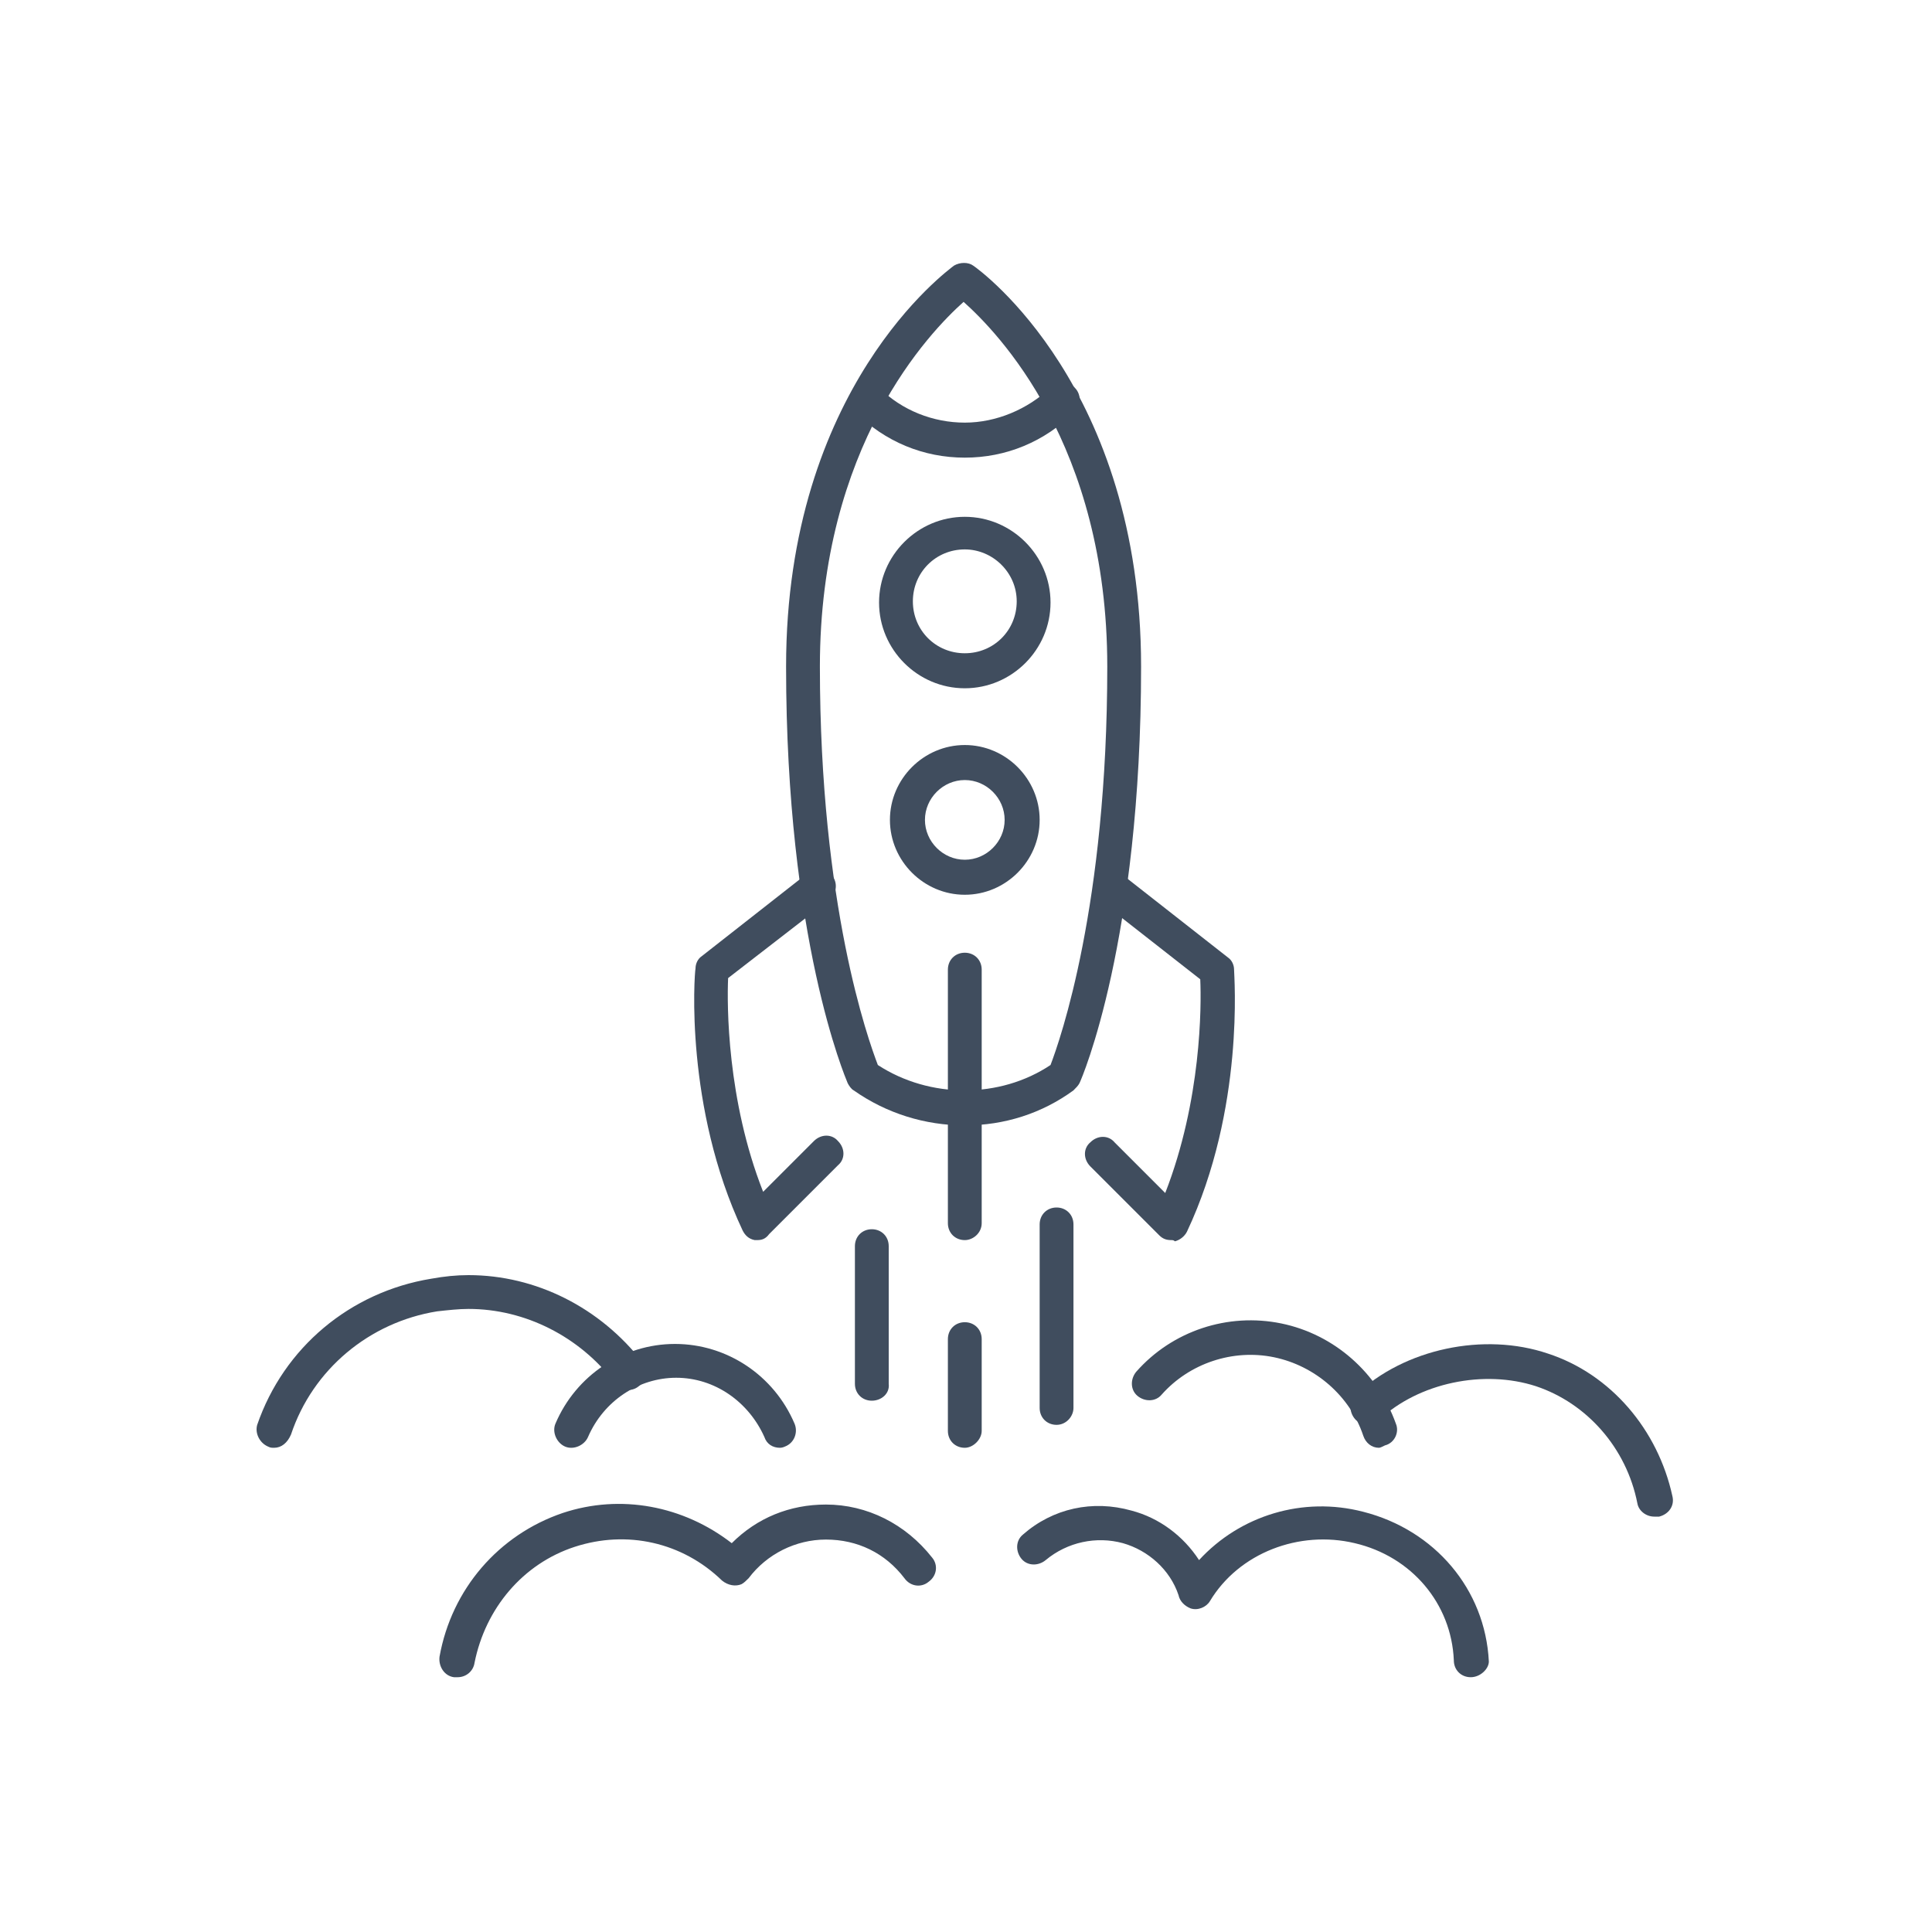 <?xml version="1.0" encoding="utf-8"?>
<!-- Generator: Adobe Illustrator 25.3.0, SVG Export Plug-In . SVG Version: 6.00 Build 0)  -->
<svg version="1.1" id="Ebene_1" xmlns="http://www.w3.org/2000/svg" xmlns:xlink="http://www.w3.org/1999/xlink" x="0px" y="0px"
	 viewBox="0 0 160 160" style="enable-background:new 0 0 160 160;" xml:space="preserve">
<style type="text/css">
	.st0{fill:#FFFFFF;}
	.st1{fill:#63A152;}
	.st2{fill:#404D5E;}
	.st3{fill:#D95757;}
	.st4{fill:#409CD1;}
	.st5{clip-path:url(#SVGID_2_);fill:#409CD1;}
	.st6{clip-path:url(#SVGID_4_);fill:#63A152;}
	.st7{fill:none;stroke:#404D5E;stroke-width:2.427;stroke-linecap:round;stroke-linejoin:round;stroke-miterlimit:10;}
</style>
<g>
	<path class="st2" d="M79.9,45.5c-2.4,0-4.3,1.9-4.3,4.3s1.9,4.3,4.3,4.3c2.4,0,4.3-1.9,4.3-4.3S82.2,45.5,79.9,45.5 M79.9,57
		c-3.9,0-7.1-3.2-7.1-7.1s3.2-7.1,7.1-7.1c3.9,0,7.1,3.2,7.1,7.1S83.8,57,79.9,57"/>
	<path class="st2" d="M79.9,64.6c-1.8,0-3.3,1.5-3.3,3.3c0,1.8,1.5,3.3,3.3,3.3c1.8,0,3.3-1.5,3.3-3.3
		C83.2,66.1,81.7,64.6,79.9,64.6 M79.9,74.1c-3.4,0-6.2-2.8-6.2-6.2c0-3.4,2.8-6.2,6.2-6.2c3.4,0,6.2,2.8,6.2,6.2
		C86.1,71.3,83.3,74.1,79.9,74.1"/>
	<path class="st2" d="M72.7,88.2C77,91,82.8,91,87,88.2c0.8-2.1,4.7-13.2,4.7-33c0-18.4-9.1-27.7-11.9-30.2
		C77,27.5,67.9,36.9,67.9,55.2C67.9,75,71.9,86.1,72.7,88.2 M79.9,93.2c-3.3,0-6.5-1-9.2-2.9c-0.2-0.1-0.4-0.4-0.5-0.6
		c-0.2-0.5-5.1-11.9-5.1-34.5C65.1,32.1,78.5,22.4,79,22c0.5-0.3,1.2-0.3,1.6,0c0.6,0.4,13.9,10.1,13.9,33.2
		c0,22.7-4.9,34.1-5.1,34.5c-0.1,0.2-0.3,0.4-0.5,0.6C86.3,92.2,83.2,93.2,79.9,93.2"/>
	<path class="st2" d="M97,102.7c-0.4,0-0.7-0.1-1-0.4l-5.7-5.7c-0.6-0.6-0.6-1.5,0-2c0.6-0.6,1.5-0.6,2,0l4.2,4.2
		c3-7.7,3-15.5,2.9-17.7l-8.3-6.5c-0.6-0.5-0.7-1.4-0.2-2c0.5-0.6,1.4-0.7,2-0.2l8.8,6.9c0.3,0.2,0.5,0.6,0.5,1
		c0,0.5,0.9,11.5-3.9,21.7c-0.2,0.4-0.6,0.7-1,0.8C97.2,102.7,97.1,102.7,97,102.7"/>
	<path class="st2" d="M62.7,102.7c-0.1,0-0.2,0-0.2,0c-0.5-0.1-0.8-0.4-1-0.8c-4.8-10.2-4-21.2-3.9-21.7c0-0.4,0.2-0.8,0.5-1
		l8.8-6.9c0.6-0.5,1.5-0.4,2,0.2c0.5,0.6,0.4,1.5-0.2,2L60.3,81c-0.1,2.2-0.1,10.1,2.9,17.7l4.2-4.2c0.6-0.6,1.5-0.6,2,0
		c0.6,0.6,0.6,1.5,0,2l-5.7,5.7C63.4,102.6,63.1,102.7,62.7,102.7"/>
	<path class="st2" d="M79.9,102.7c-0.8,0-1.4-0.6-1.4-1.4v-21c0-0.8,0.6-1.4,1.4-1.4c0.8,0,1.4,0.6,1.4,1.4v21
		C81.3,102.1,80.6,102.7,79.9,102.7"/>
	<path class="st2" d="M79.9,119.9c-0.8,0-1.4-0.6-1.4-1.4v-7.6c0-0.8,0.6-1.4,1.4-1.4c0.8,0,1.4,0.6,1.4,1.4v7.6
		C81.3,119.2,80.6,119.9,79.9,119.9"/>
	<path class="st2" d="M87.5,118c-0.8,0-1.4-0.6-1.4-1.4v-15.2c0-0.8,0.6-1.4,1.4-1.4c0.8,0,1.4,0.6,1.4,1.4v15.2
		C88.9,117.3,88.3,118,87.5,118"/>
	<path class="st2" d="M72.2,116c-0.8,0-1.4-0.6-1.4-1.4v-11.4c0-0.8,0.6-1.4,1.4-1.4s1.4,0.6,1.4,1.4v11.4
		C73.7,115.4,73,116,72.2,116"/>
	<path class="st2" d="M79.9,37.9c-3.4,0-6.6-1.3-9.1-3.8c-0.6-0.6-0.6-1.5,0-2c0.6-0.6,1.5-0.6,2,0c1.9,1.9,4.5,2.9,7.1,2.9
		c2.6,0,5.2-1.1,7.1-2.9c0.6-0.6,1.5-0.5,2,0c0.6,0.6,0.5,1.5,0,2C86.5,36.6,83.3,37.9,79.9,37.9"/>
	<path class="st2" d="M121.8,138.9c-0.8,0-1.4-0.6-1.4-1.4c-0.2-4.7-3.5-8.6-8.2-9.7c-4.6-1.1-9.6,0.8-12,4.8
		c-0.3,0.5-1,0.8-1.6,0.6c-0.5-0.2-0.9-0.6-1-1.1c-0.7-2.1-2.5-3.7-4.6-4.3c-2.2-0.6-4.6-0.1-6.4,1.4c-0.6,0.5-1.5,0.5-2-0.1
		c-0.5-0.6-0.5-1.5,0.1-2c2.5-2.2,5.8-2.9,9-2c2.3,0.6,4.3,2.1,5.6,4.1c3.4-3.7,8.6-5.3,13.6-4c5.9,1.5,10.1,6.4,10.4,12.4
		C123.3,138.2,122.6,138.9,121.8,138.9C121.8,138.9,121.8,138.9,121.8,138.9"/>
	<path class="st2" d="M114.2,119.9c-0.6,0-1.1-0.4-1.3-1c-1.1-3.3-4-5.8-7.4-6.5c-3.4-0.7-7,0.5-9.3,3.1c-0.5,0.6-1.4,0.6-2,0.1
		c-0.6-0.5-0.6-1.4-0.1-2c3-3.4,7.6-4.9,12-4c4.4,0.9,8,4.1,9.5,8.3c0.3,0.7-0.1,1.6-0.9,1.8C114.5,119.8,114.3,119.9,114.2,119.9"
		/>
	<path class="st2" d="M137,125.6c-0.7,0-1.3-0.5-1.4-1.1c-0.9-4.6-4.2-8.3-8.4-9.7c-4.3-1.4-9.7-0.3-13,2.8c-0.6,0.5-1.5,0.5-2-0.1
		c-0.5-0.6-0.5-1.5,0.1-2c4-3.8,10.6-5.2,15.9-3.4c5.2,1.7,9.1,6.3,10.3,11.8c0.2,0.8-0.3,1.5-1.1,1.7
		C137.2,125.6,137.1,125.6,137,125.6"/>
	<path class="st2" d="M37.9,138.9c-0.1,0-0.2,0-0.3,0c-0.8-0.1-1.3-0.9-1.2-1.7c1-5.6,4.9-10.1,10.2-11.9c4.8-1.6,10-0.6,14,2.5
		c2.1-2.1,4.8-3.2,7.8-3.2c3.4,0,6.6,1.6,8.8,4.4c0.5,0.6,0.4,1.5-0.3,2c-0.6,0.5-1.5,0.4-2-0.3c-1.6-2.1-3.9-3.2-6.5-3.2
		c-2.5,0-4.9,1.2-6.4,3.2c-0.2,0.2-0.4,0.4-0.6,0.5c-0.5,0.2-1.1,0.1-1.6-0.3c-3.3-3.2-7.9-4.2-12.2-2.8c-4.3,1.4-7.4,5.1-8.3,9.6
		C39.2,138.4,38.6,138.9,37.9,138.9"/>
	<path class="st2" d="M64.6,119.9c-0.6,0-1.1-0.3-1.3-0.9c-1.3-2.9-4.1-4.9-7.3-4.9c-3.1,0-6,1.9-7.3,4.9c-0.3,0.7-1.2,1.1-1.9,0.8
		c-0.7-0.3-1.1-1.2-0.8-1.9c1.7-4,5.6-6.6,9.9-6.6c4.3,0,8.2,2.6,9.9,6.6c0.3,0.7,0,1.6-0.8,1.9C65,119.8,64.8,119.9,64.6,119.9"/>
	<path class="st2" d="M22.7,119.9c-0.2,0-0.3,0-0.5-0.1c-0.7-0.3-1.1-1.1-0.9-1.8c2.2-6.4,7.7-11,14.4-12.1c1.1-0.2,2.1-0.3,3.1-0.3
		c5.6,0,10.9,2.7,14.4,7.2c0.5,0.6,0.4,1.5-0.3,2c-0.6,0.5-1.5,0.4-2-0.3c-2.9-3.8-7.4-6.1-12.1-6.1c-0.8,0-1.7,0.1-2.6,0.2
		c-5.6,0.9-10.3,4.8-12.1,10.2C23.8,119.5,23.3,119.9,22.7,119.9"/>
</g>
</svg>
